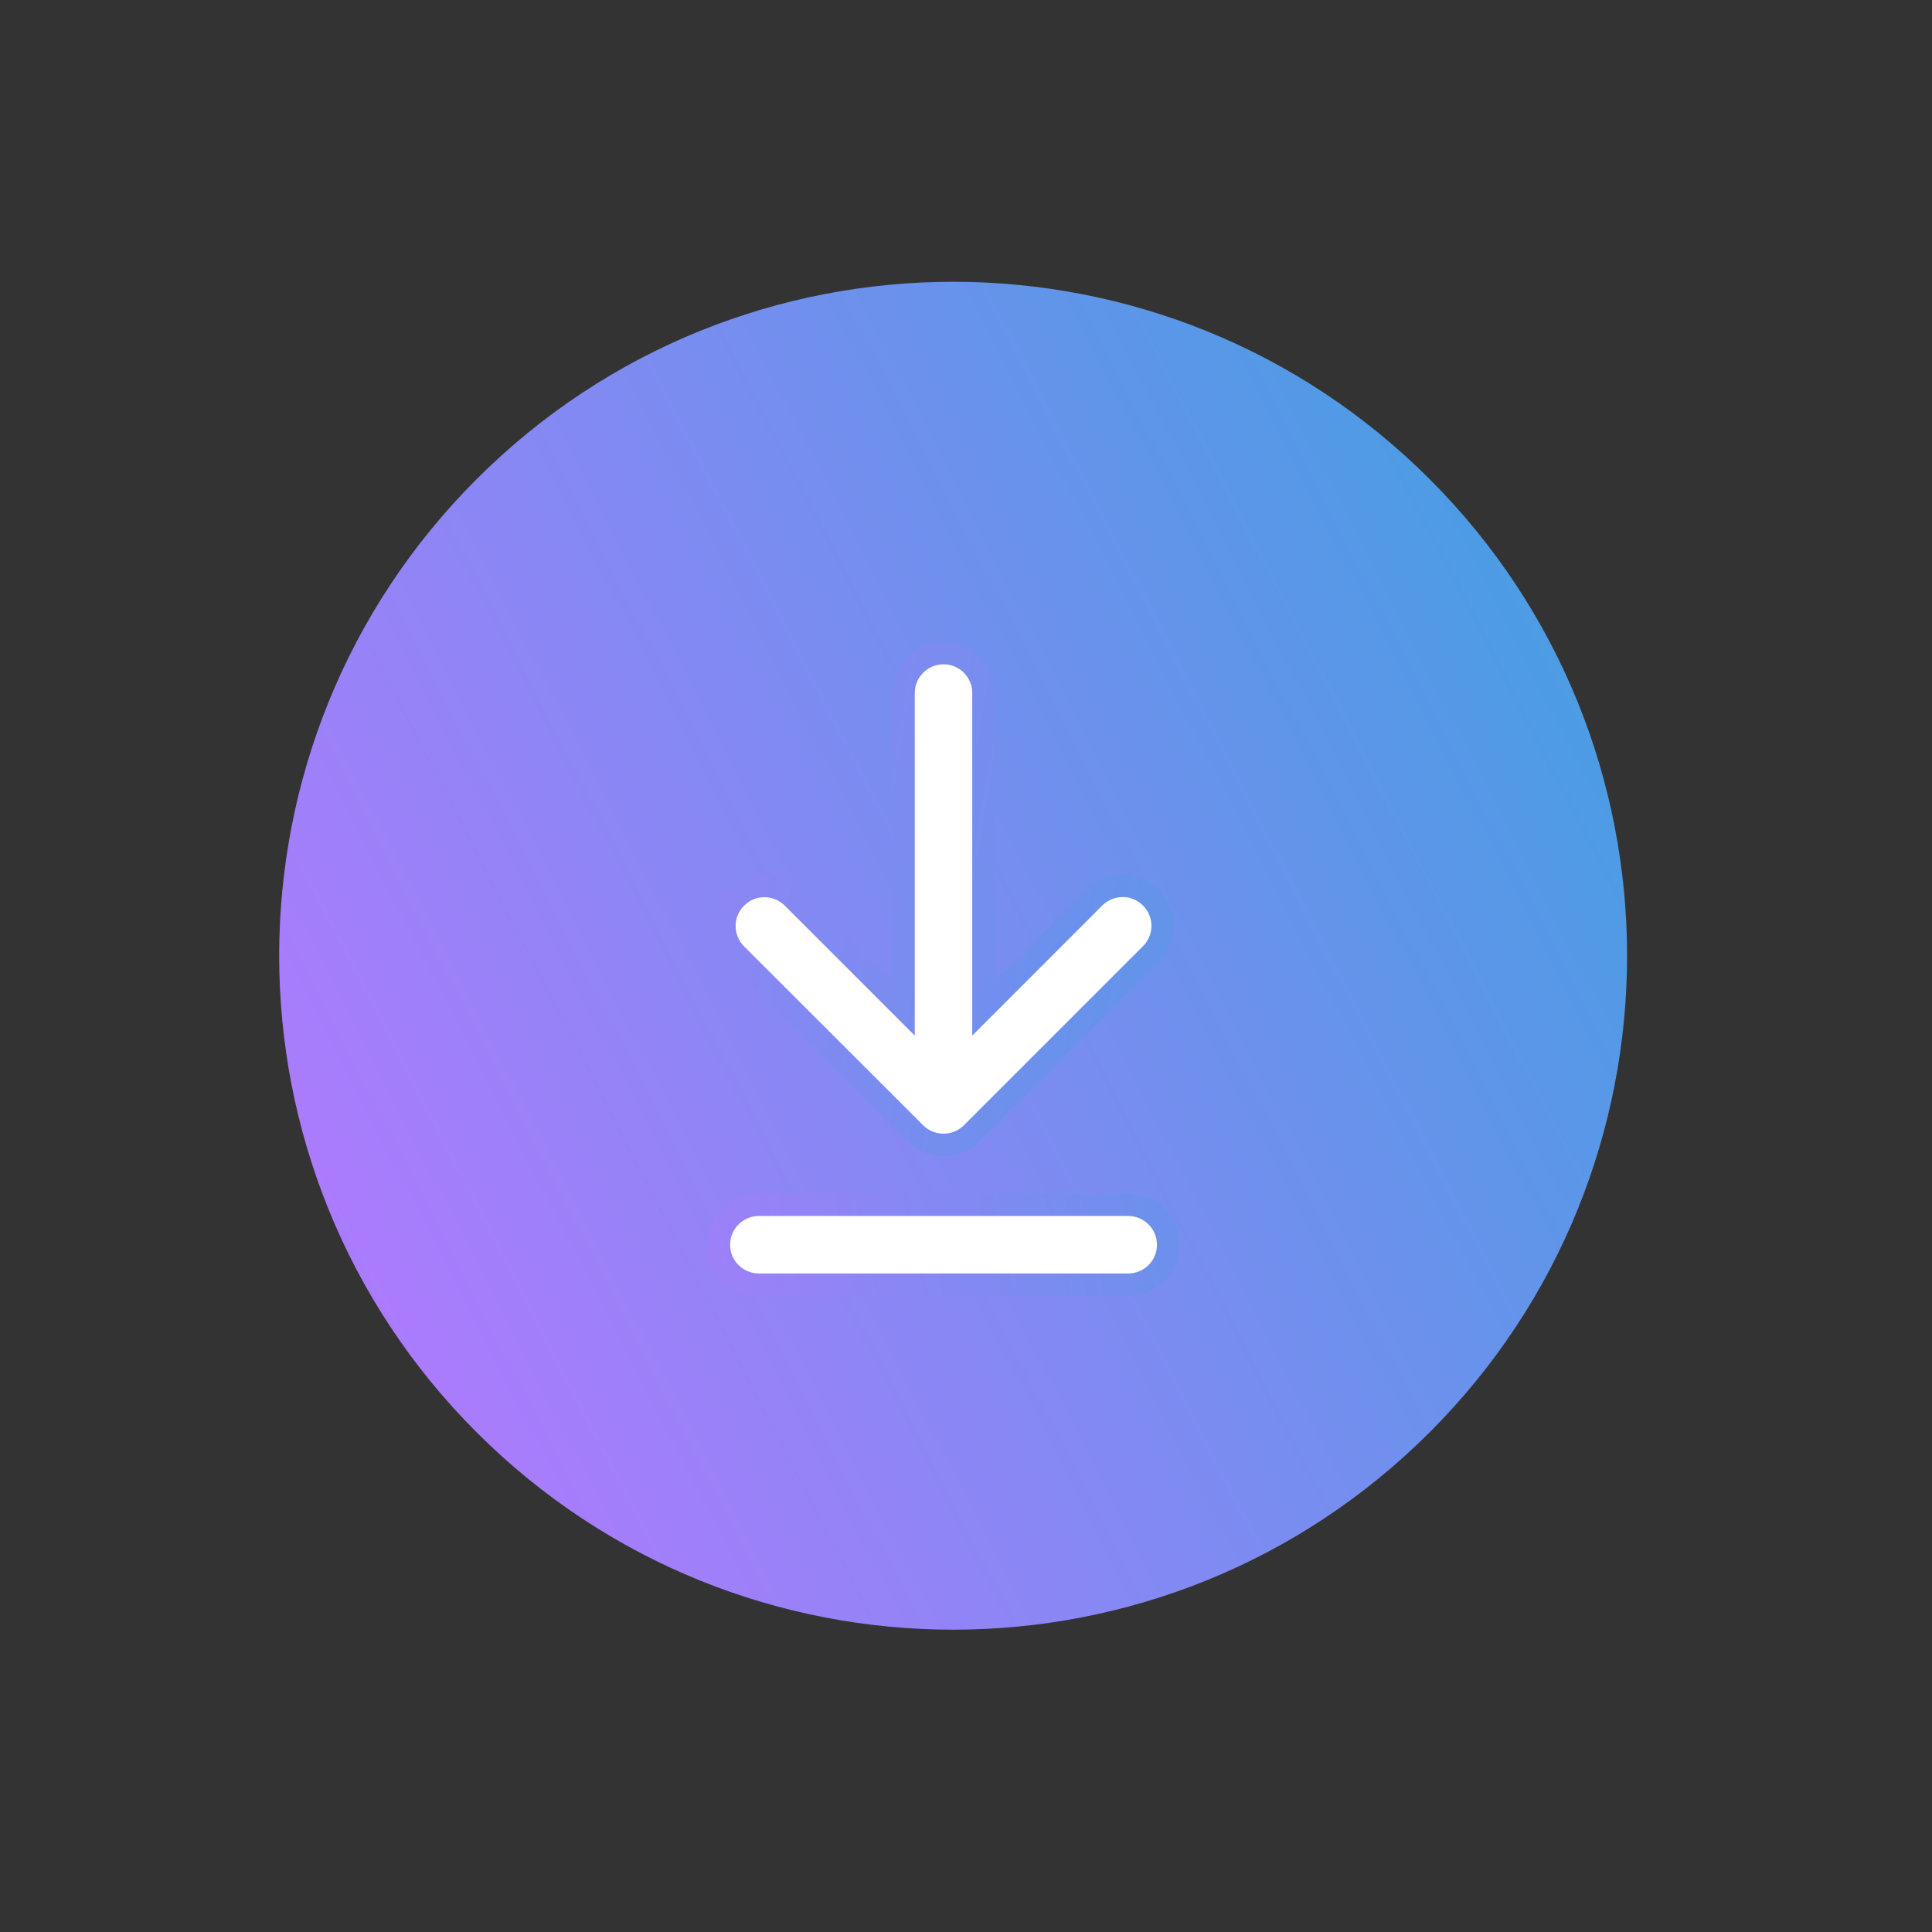 <?xml version="1.0" encoding="UTF-8"?> <svg xmlns="http://www.w3.org/2000/svg" width="43" height="43" viewBox="0 0 43 43" fill="none"><rect x="0" y="0" width="43" height="43" fill="#333333" stroke="none"/><path d="M31.82 31.878C37.678 26.02 37.678 16.523 31.82 10.665C25.962 4.807 16.465 4.807 10.607 10.665C4.749 16.523 4.749 26.02 10.607 31.878C16.465 37.736 25.962 37.736 31.82 31.878Z" fill="url(#paint0_linear_399_5812)"></path><path d="M20.37 25.222C20.544 25.396 20.772 25.482 21 25.482C21.227 25.482 21.455 25.396 21.63 25.222L25.616 21.236C25.964 20.888 25.964 20.326 25.616 19.977C25.267 19.628 24.705 19.628 24.356 19.977L21.889 22.446V15.425C21.889 14.934 21.491 14.535 21 14.535C20.509 14.535 20.11 14.934 20.11 15.425V22.446L17.644 19.98C17.296 19.631 16.733 19.631 16.384 19.98C16.035 20.328 16.035 20.891 16.384 21.24L20.37 25.222Z" fill="white" stroke="url(#paint1_linear_399_5812)" stroke-width="0.5"></path><path d="M25.11 26.814H16.89C16.398 26.814 16 27.213 16 27.704C15.999 28.195 16.398 28.593 16.89 28.593H25.11C25.602 28.593 26 28.195 26 27.704C26 27.213 25.601 26.814 25.11 26.814Z" fill="white" stroke="url(#paint2_linear_399_5812)" stroke-width="0.5"></path><defs><linearGradient id="paint0_linear_399_5812" x1="7" y1="31.035" x2="39" y2="14.535" gradientUnits="userSpaceOnUse"><stop stop-color="#B279FF"></stop><stop offset="1" stop-color="#40A0E1"></stop></linearGradient><linearGradient id="paint1_linear_399_5812" x1="7" y1="31.535" x2="27.811" y2="35.136" gradientUnits="userSpaceOnUse"><stop stop-color="#A97CFC"></stop><stop offset="1" stop-color="#509AE5"></stop></linearGradient><linearGradient id="paint2_linear_399_5812" x1="13.5" y1="29.035" x2="31.5" y2="25.035" gradientUnits="userSpaceOnUse"><stop stop-color="#A97CFC"></stop><stop offset="1" stop-color="#509AE5"></stop></linearGradient></defs></svg> 